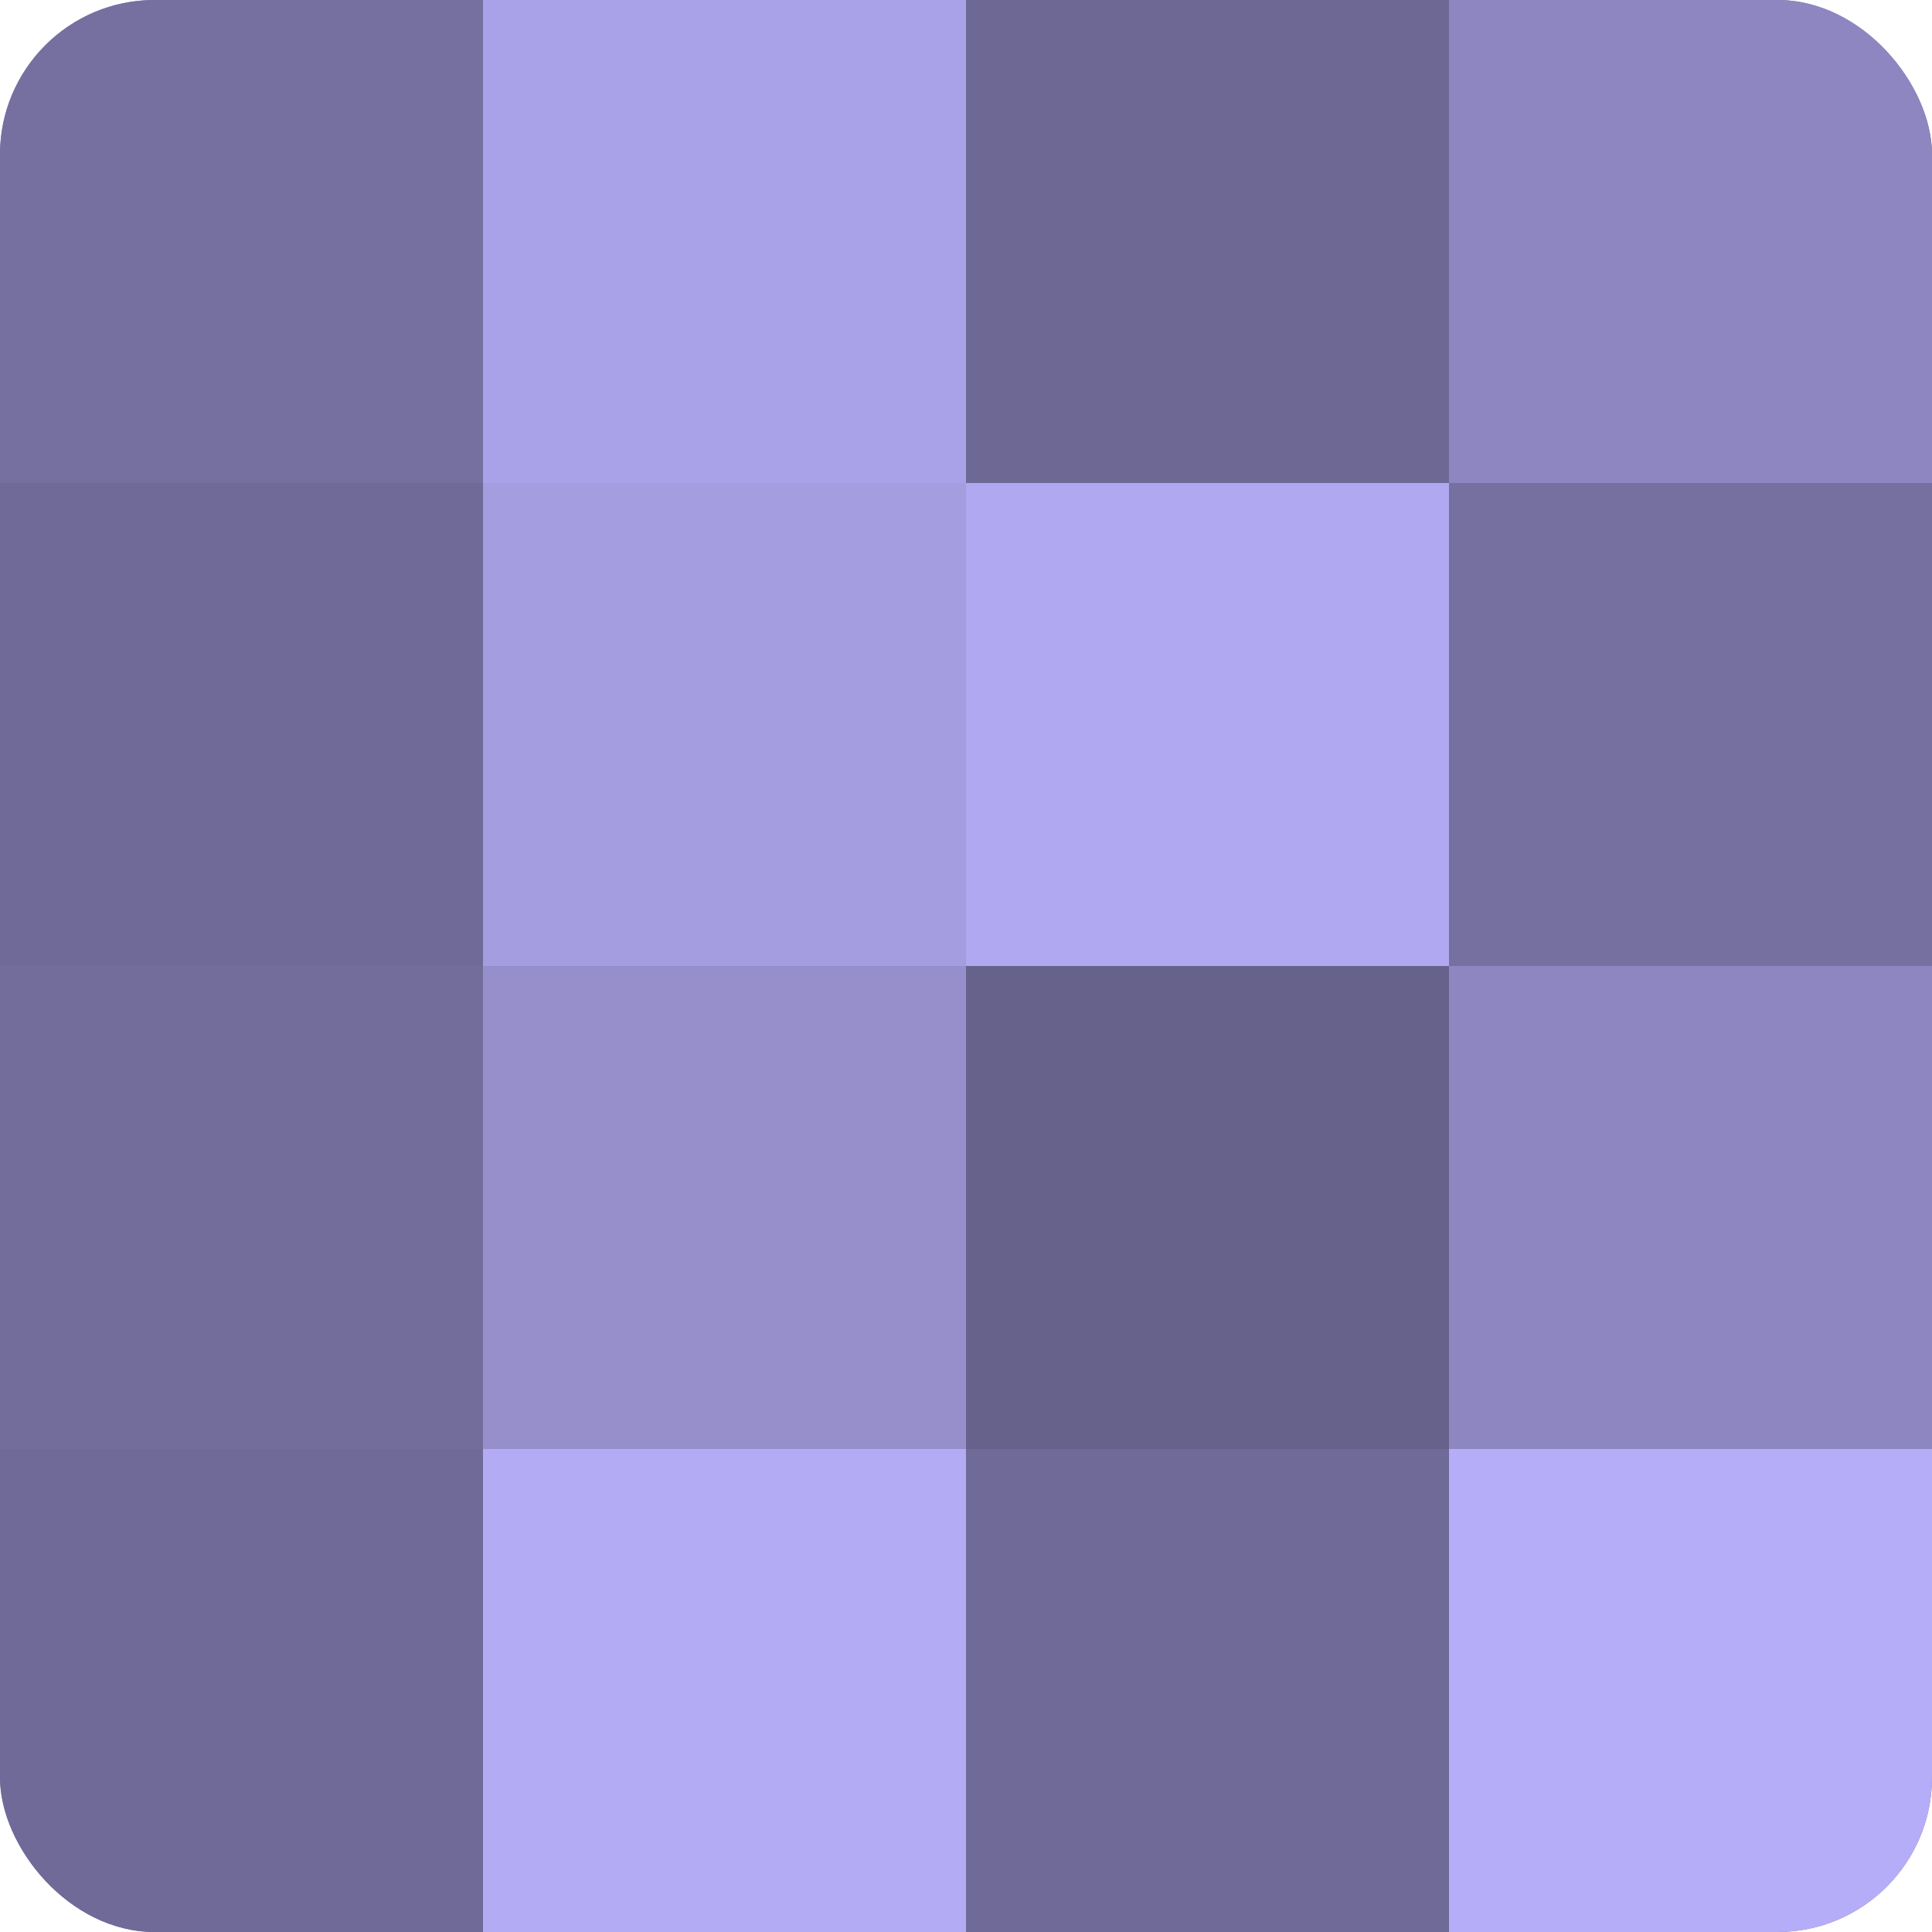 <?xml version="1.0" encoding="UTF-8"?>
<svg xmlns="http://www.w3.org/2000/svg" width="60" height="60" viewBox="0 0 100 100" preserveAspectRatio="xMidYMid meet"><defs><clipPath id="c" width="100" height="100"><rect width="100" height="100" rx="8" ry="8"/></clipPath></defs><g clip-path="url(#c)"><rect width="100" height="100" fill="#7670a0"/><rect width="25" height="25" fill="#7670a0"/><rect y="25" width="25" height="25" fill="#706a98"/><rect y="50" width="25" height="25" fill="#736d9c"/><rect y="75" width="25" height="25" fill="#706a98"/><rect x="25" width="25" height="25" fill="#aaa2e8"/><rect x="25" y="25" width="25" height="25" fill="#a49de0"/><rect x="25" y="50" width="25" height="25" fill="#968fcc"/><rect x="25" y="75" width="25" height="25" fill="#b3abf4"/><rect x="50" width="25" height="25" fill="#6d6894"/><rect x="50" y="25" width="25" height="25" fill="#b0a8f0"/><rect x="50" y="50" width="25" height="25" fill="#67628c"/><rect x="50" y="75" width="25" height="25" fill="#706a98"/><rect x="75" width="25" height="25" fill="#8d86c0"/><rect x="75" y="25" width="25" height="25" fill="#7670a0"/><rect x="75" y="50" width="25" height="25" fill="#8d86c0"/><rect x="75" y="75" width="25" height="25" fill="#b6adf8"/></g></svg>
